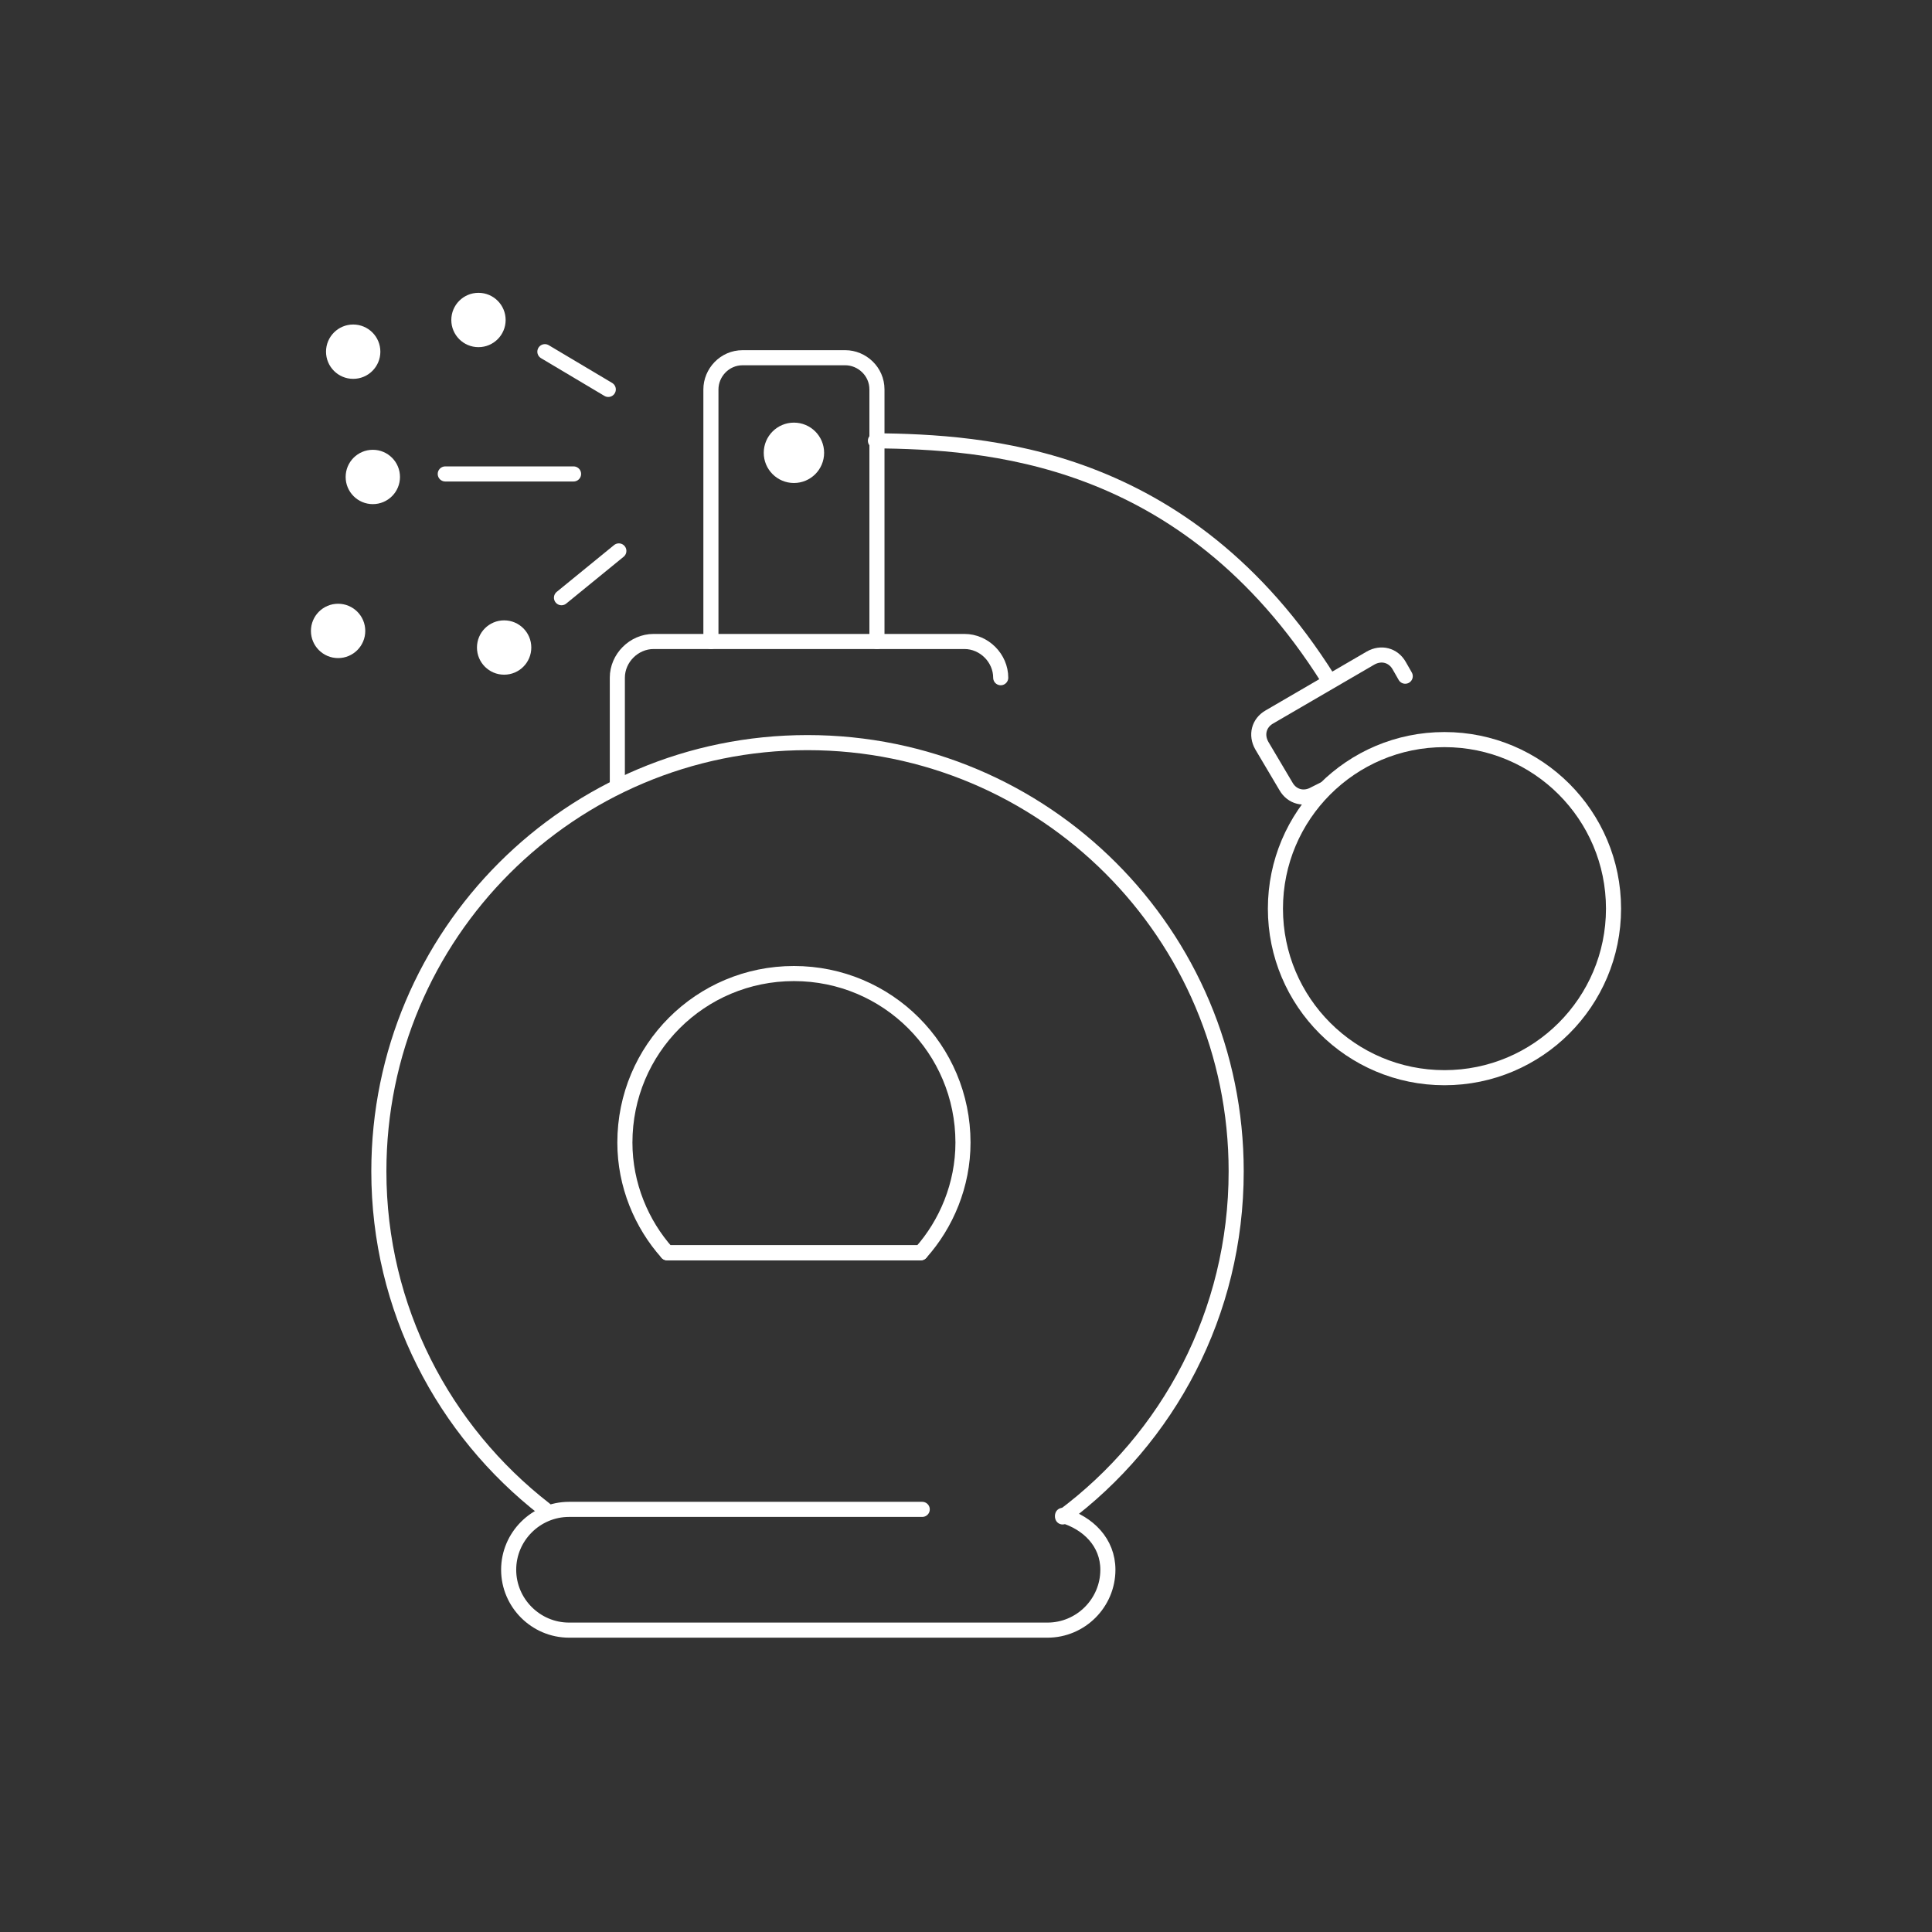 <?xml version="1.0" encoding="utf-8"?>
<!-- Generator: Adobe Illustrator 25.3.1, SVG Export Plug-In . SVG Version: 6.00 Build 0)  -->
<svg version="1.1" id="Layer_1" xmlns="http://www.w3.org/2000/svg" xmlns:xlink="http://www.w3.org/1999/xlink" x="0px" y="0px"
	 viewBox="0 0 128 128" style="enable-background:new 0 0 128 128;" xml:space="preserve">
<rect x="0" y="0" width="128" height="128" fill="#333333" stroke="none"/>
<style type="text/css">
	.st0{fill:none;stroke:#FFFFFF;stroke-linecap:round;stroke-linejoin:round;stroke-miterlimit:10;}
	.st1{fill:#FFFFFF;stroke:#FFFFFF;stroke-miterlimit:10;}
</style>
<path class="st0" d="M36.1,100c-6.7-5.2-11-13.3-11-22.4c0-15.7,12.7-28.4,28.4-28.4s28.4,12.7,28.4,28.4c0,9.4-4.5,17.7-11.5,22.9"
	/>
<path class="st0" d="M70.4,100.4c1.7,0.5,3,1.8,3,3.6v0c0,2.2-1.8,4-4,4H37.7c-2.2,0-4-1.8-4-4v0c0-2.2,1.8-4,4-4h23.4"/>
<path class="st0" d="M63.8,75.7c0-6.2-5-11.2-11.2-11.2c-6.2,0-11.2,5-11.2,11.2c0,2.8,1.1,5.4,2.8,7.3H61
	C62.7,81.1,63.8,78.5,63.8,75.7z"/>
<line class="st0" x1="61" y1="83" x2="44.2" y2="83"/>
<circle class="st0" cx="95.7" cy="60.2" r="11.2"/>
<path class="st0" d="M87.7,52.3l-0.6,0.3c-0.7,0.4-1.5,0.2-1.9-0.5l-1.6-2.7c-0.4-0.7-0.2-1.5,0.5-1.9l6.7-3.9
	c0.7-0.4,1.5-0.2,1.9,0.5l0.4,0.7"/>
<path class="st0" d="M58,29.2c7.1,0.1,20.5,0.7,30,15.8"/>
<path class="st0" d="M47.1,42.5V25.8c0-1.1,0.9-2.1,2.1-2.1H56c1.1,0,2.1,0.9,2.1,2.1v16.7"/>
<path class="st0" d="M40.9,51.9v-7c0-1.3,1.1-2.4,2.4-2.4h20.6c1.3,0,2.4,1.1,2.4,2.4"/>
<g>
	<circle class="st1" cx="52.6" cy="30" r="1.5"/>
	<circle class="st1" cx="23.4" cy="23.3" r="1.3"/>
	<circle class="st1" cx="31.7" cy="21.2" r="1.3"/>
	<circle class="st1" cx="24.7" cy="31.6" r="1.3"/>
	<circle class="st1" cx="22.4" cy="41.8" r="1.3"/>
	<circle class="st1" cx="33.4" cy="42.9" r="1.3"/>
</g>
<line class="st0" x1="29.5" y1="31.4" x2="38" y2="31.4"/>
<line class="st0" x1="36.1" y1="23.3" x2="40.3" y2="25.8"/>
<line class="st0" x1="37.2" y1="39.6" x2="41" y2="36.5"/>
</svg>
